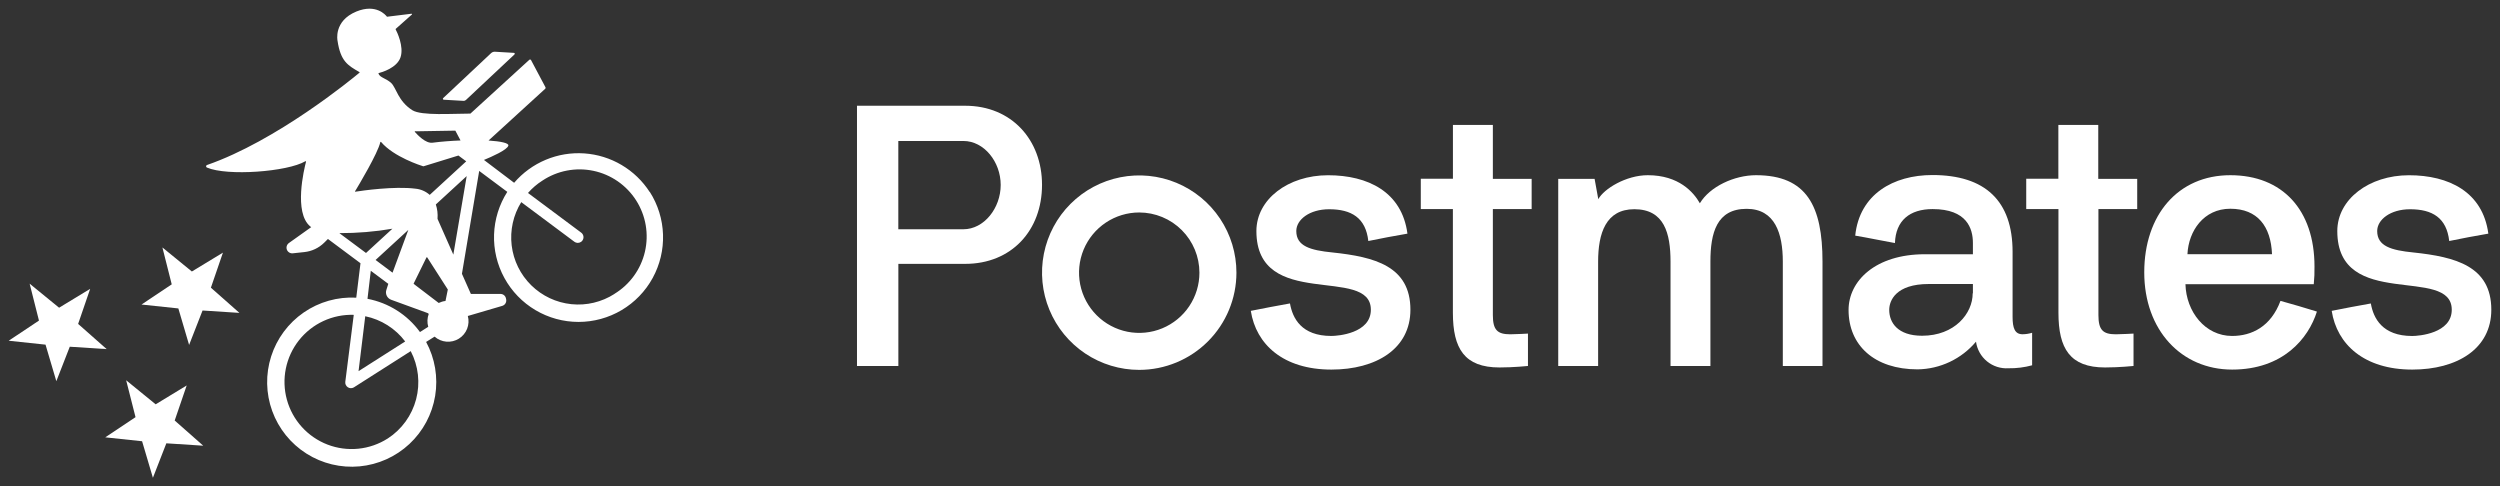 <svg width="370" height="72" viewBox="0 0 370 72" fill="none" xmlns="http://www.w3.org/2000/svg">
<rect x="0" y="0" width="370" height="72" fill="#333333" stroke="none"/>
<path d="M96.167 28.434C95.11 26.79 93.683 25.415 92 24.42C90.317 23.425 88.425 22.837 86.475 22.703C84.525 22.569 82.571 22.892 80.768 23.648C78.965 24.403 77.363 25.569 76.091 27.053L71.624 23.671C72.747 23.212 75.081 22.183 75.237 21.549C75.332 21.173 74.133 20.922 72.307 20.796L80.696 13.134C80.724 13.107 80.743 13.072 80.75 13.033C80.757 12.995 80.751 12.955 80.733 12.92L78.594 8.891C78.582 8.87 78.566 8.851 78.546 8.837C78.526 8.823 78.503 8.813 78.479 8.809C78.455 8.805 78.43 8.806 78.407 8.813C78.383 8.819 78.361 8.831 78.343 8.847L69.622 16.811C67.012 16.811 62.37 17.156 61.033 16.315C58.906 14.972 58.655 12.996 57.896 12.286C57.137 11.577 56.221 11.496 56.014 10.893C56.011 10.885 56.01 10.876 56.011 10.868C56.011 10.859 56.014 10.85 56.018 10.843C56.022 10.835 56.028 10.828 56.035 10.823C56.041 10.818 56.049 10.814 56.058 10.812C56.472 10.711 58.762 10.065 59.283 8.464C59.803 6.864 58.743 4.699 58.561 4.36C58.553 4.348 58.548 4.334 58.548 4.319C58.548 4.305 58.553 4.29 58.561 4.279L60.958 2.151C60.968 2.141 60.975 2.129 60.978 2.115C60.981 2.101 60.98 2.087 60.974 2.074C60.969 2.061 60.959 2.05 60.947 2.042C60.936 2.035 60.922 2.031 60.908 2.032L57.331 2.471C57.321 2.475 57.311 2.477 57.3 2.477C57.289 2.477 57.279 2.475 57.269 2.471C57.08 2.22 55.656 0.513 52.745 1.705C49.332 3.111 49.953 6.023 49.953 6.023C50.405 9.067 51.459 9.669 53.184 10.661C53.228 10.661 53.247 10.742 53.184 10.774C52.074 11.703 40.931 20.853 30.629 24.424C30.591 24.438 30.558 24.463 30.534 24.497C30.511 24.531 30.498 24.571 30.498 24.612C30.498 24.653 30.511 24.693 30.534 24.726C30.558 24.76 30.591 24.786 30.629 24.8C33.616 26.093 42.55 25.428 45.191 23.865C45.203 23.859 45.216 23.856 45.229 23.857C45.242 23.858 45.255 23.863 45.265 23.87C45.276 23.878 45.284 23.889 45.289 23.901C45.293 23.914 45.294 23.927 45.291 23.94C45.003 25.038 43.447 31.471 45.919 33.511L46.057 33.617L42.763 35.964C42.61 36.072 42.496 36.227 42.441 36.406C42.386 36.584 42.392 36.777 42.458 36.952C42.524 37.127 42.647 37.275 42.807 37.372C42.967 37.469 43.154 37.511 43.34 37.489L45.041 37.307C46.145 37.193 47.179 36.706 47.971 35.927L48.535 35.368L53.353 38.958L52.726 44.054C49.961 43.905 47.225 44.677 44.946 46.25C42.666 47.823 40.973 50.107 40.13 52.745C39.287 55.384 39.343 58.227 40.288 60.831C41.234 63.434 43.016 65.65 45.355 67.132C47.694 68.614 50.458 69.279 53.215 69.022C55.972 68.765 58.566 67.6 60.591 65.711C62.615 63.822 63.957 61.314 64.405 58.581C64.852 55.847 64.382 53.043 63.066 50.606L64.32 49.821C64.808 50.251 65.421 50.512 66.068 50.566C66.715 50.62 67.363 50.464 67.915 50.121C68.466 49.778 68.893 49.266 69.132 48.662C69.37 48.058 69.408 47.392 69.239 46.765L74.327 45.271C74.529 45.213 74.701 45.08 74.81 44.899C74.918 44.719 74.954 44.505 74.911 44.299L74.873 44.129C74.829 43.947 74.724 43.786 74.576 43.672C74.427 43.558 74.245 43.498 74.058 43.502H69.728C69.716 43.502 69.704 43.499 69.694 43.492C69.684 43.486 69.676 43.476 69.672 43.464L68.367 40.521L70.921 25.296L75.08 28.396C73.873 30.287 73.196 32.469 73.12 34.712C73.045 36.955 73.574 39.176 74.652 41.144C75.73 43.113 77.317 44.755 79.248 45.898C81.178 47.042 83.38 47.645 85.624 47.645C87.867 47.645 90.069 47.042 91.999 45.898C93.93 44.755 95.517 43.113 96.595 41.144C97.673 39.176 98.202 36.955 98.127 34.712C98.051 32.469 97.374 30.287 96.167 28.396L96.167 28.434ZM61.491 19.434L67.389 19.334L68.16 20.79C66.799 20.84 65.368 20.947 63.994 21.123C62.991 21.242 61.792 19.968 61.435 19.56C61.415 19.552 61.398 19.537 61.39 19.517C61.381 19.497 61.38 19.475 61.387 19.454C61.395 19.434 61.41 19.418 61.429 19.408C61.448 19.398 61.471 19.397 61.491 19.403L61.491 19.434ZM52.576 28.264C53.072 27.442 55.926 22.673 56.284 21.047C56.286 21.035 56.292 21.023 56.301 21.014C56.31 21.005 56.321 20.998 56.334 20.995C56.346 20.992 56.359 20.992 56.371 20.996C56.384 20.999 56.395 21.006 56.403 21.016C58.285 23.238 62.332 24.518 62.639 24.612H62.677L67.847 23.018L69.001 23.878L63.599 28.842C63.014 28.321 62.278 28 61.498 27.926C58.361 27.524 53.523 28.227 52.639 28.365C52.621 28.373 52.601 28.374 52.583 28.368C52.565 28.361 52.55 28.348 52.541 28.33C52.533 28.313 52.532 28.293 52.539 28.275C52.545 28.256 52.558 28.241 52.576 28.233L52.576 28.264ZM65.933 44.544C65.584 44.584 65.245 44.684 64.929 44.839L61.234 42.021C61.225 42.009 61.221 41.995 61.221 41.98C61.221 41.965 61.225 41.951 61.234 41.939L63.116 38.105C63.122 38.094 63.131 38.086 63.141 38.08C63.152 38.074 63.164 38.071 63.176 38.071C63.188 38.071 63.2 38.074 63.21 38.08C63.221 38.086 63.229 38.094 63.235 38.105L66.278 42.849L65.933 44.544ZM58.097 40.358L55.587 38.475L60.431 34.026L58.097 40.358ZM58.097 33.831L54.169 37.44L50.223 34.502C52.87 34.512 55.513 34.291 58.122 33.843L58.097 33.831ZM54.878 40.075L57.469 42.008L57.194 42.868C57.088 43.158 57.101 43.477 57.231 43.757C57.36 44.037 57.595 44.254 57.884 44.362L63.292 46.332L63.455 46.452C63.226 47.065 63.2 47.736 63.38 48.366L62.156 49.144C60.287 46.575 57.51 44.816 54.389 44.224L54.878 40.075ZM54.056 46.803C56.414 47.289 58.515 48.616 59.967 50.537L53.065 54.93L54.056 46.803ZM57.375 64.902C56.064 65.738 54.574 66.255 53.027 66.41C51.479 66.565 49.917 66.355 48.465 65.795C47.014 65.236 45.715 64.343 44.671 63.19C43.628 62.036 42.87 60.653 42.459 59.153C42.047 57.652 41.994 56.076 42.303 54.551C42.612 53.027 43.275 51.596 44.237 50.374C45.2 49.152 46.437 48.174 47.847 47.518C49.257 46.861 50.802 46.546 52.356 46.596L51.102 56.524C51.086 56.678 51.112 56.833 51.179 56.973C51.246 57.113 51.35 57.231 51.48 57.316C51.609 57.4 51.76 57.447 51.914 57.451C52.069 57.455 52.222 57.417 52.356 57.34L60.788 51.968C61.931 54.161 62.215 56.702 61.585 59.094C60.955 61.486 59.456 63.556 57.382 64.902H57.375ZM64.754 32.394C64.754 32.394 64.754 32.394 64.754 32.356C64.81 31.648 64.725 30.935 64.503 30.26L69.07 26.062L67.094 37.684L64.754 32.394ZM90.947 43.496C89.053 44.713 86.801 45.25 84.562 45.018C82.322 44.786 80.228 43.8 78.623 42.221C77.017 40.641 75.997 38.563 75.728 36.327C75.46 34.091 75.959 31.83 77.145 29.915L85.012 35.783C85.149 35.884 85.314 35.941 85.484 35.947C85.654 35.952 85.822 35.906 85.966 35.814C86.055 35.762 86.132 35.692 86.192 35.607C86.324 35.429 86.381 35.205 86.349 34.985C86.317 34.765 86.2 34.567 86.022 34.433L78.142 28.559C78.758 27.854 79.472 27.241 80.263 26.739C81.363 26.005 82.598 25.498 83.896 25.248C85.195 24.997 86.53 25.009 87.824 25.282C89.118 25.554 90.344 26.083 91.431 26.836C92.518 27.589 93.444 28.551 94.154 29.667C94.864 30.783 95.344 32.029 95.567 33.333C95.789 34.636 95.749 35.972 95.448 37.26C95.148 38.548 94.593 39.763 93.817 40.834C93.041 41.904 92.059 42.809 90.929 43.495L90.947 43.496Z" fill="white"/>
<path d="M65.682 14.759L68.593 14.928C68.66 14.933 68.726 14.923 68.789 14.901C68.852 14.878 68.909 14.842 68.957 14.797L76.147 8.05C76.165 8.033 76.178 8.01 76.184 7.985C76.189 7.961 76.188 7.935 76.179 7.911C76.171 7.887 76.155 7.866 76.135 7.851C76.115 7.835 76.091 7.826 76.066 7.824L73.242 7.655C73.14 7.65 73.038 7.666 72.942 7.702C72.846 7.737 72.758 7.792 72.684 7.862L65.594 14.514C65.572 14.532 65.556 14.557 65.549 14.584C65.541 14.612 65.542 14.641 65.552 14.668C65.562 14.694 65.579 14.717 65.603 14.734C65.626 14.75 65.654 14.759 65.682 14.759Z" fill="white"/>
<path d="M24.619 65.611L30.078 65.963L25.855 62.235L27.631 57.045L23.038 59.838L18.671 56.279L20.058 61.739L15.578 64.726L21.03 65.304L22.63 70.713L24.619 65.611Z" fill="white"/>
<path d="M29.977 45.956L35.435 46.307L31.213 42.579L32.995 37.389L28.396 40.182L24.036 36.624L25.416 42.084L20.943 45.071L26.395 45.648L27.988 51.051L29.977 45.956Z" fill="white"/>
<path d="M8.338 56.417L10.327 51.315L15.785 51.667L11.563 47.939L13.345 42.749L8.746 45.541L4.386 41.983L5.766 47.443L1.286 50.43L6.738 51.008L8.338 56.417Z" fill="white"/>
<path d="M126.834 54.164V15.65H142.845C149.747 15.65 154.22 20.734 154.22 27.355C154.22 34.076 149.734 39.052 142.845 39.052H132.958V54.164H126.834ZM132.951 20.865V33.931H142.582C145.644 33.931 148.103 30.794 148.103 27.373C148.103 23.953 145.644 20.865 142.582 20.865H132.951Z" fill="white"/>
<path d="M185.119 46.006C187.089 45.623 189.003 45.24 190.916 44.908C191.299 47.098 192.61 49.721 197.033 49.721C198.018 49.721 202.887 49.338 202.887 45.843C202.887 39.222 185.947 46.056 185.947 34.195C185.947 29.488 190.647 25.936 196.55 25.936C202.454 25.936 207.486 28.396 208.301 34.578C206.338 34.904 204.424 35.287 202.511 35.67C202.128 32.224 200.001 30.969 196.713 30.969C193.815 30.969 191.851 32.501 191.851 34.195C191.851 36.435 193.928 37.038 197.209 37.364C203.439 38.023 208.741 39.385 208.741 45.843C208.741 51.635 203.659 54.698 197.04 54.698C189.938 54.698 185.891 50.983 185.119 46.006Z" fill="white"/>
<path d="M210.278 30.944V26.457H215.033V18.493H220.943V26.476H226.684V30.944H220.943V46.633C220.943 48.824 221.602 49.476 223.516 49.476C224.331 49.476 226.138 49.37 226.138 49.37V54.164C226.138 54.164 224.024 54.384 221.928 54.384C216.734 54.384 215.027 51.591 215.027 46.288V30.944L210.278 30.944Z" fill="white"/>
<path d="M247.238 38.726C247.238 34.515 246.309 30.963 241.88 30.963C237.67 30.963 236.522 34.515 236.522 38.726V54.164H230.618V26.476H236.001L236.547 29.482C237.369 27.951 240.65 25.93 243.875 25.93C248.461 25.93 250.651 28.44 251.579 30.084C253.054 27.624 256.661 25.93 259.886 25.93C267.415 25.93 269.73 30.524 269.73 38.726V54.164H263.857V38.726C263.857 34.572 262.709 30.907 258.499 30.907C254.07 30.907 253.141 34.459 253.141 38.726V54.164H247.238V38.726Z" fill="white"/>
<path d="M280.42 35.965C278.538 35.638 276.543 35.199 274.573 34.873C275.201 28.748 280.22 25.905 285.998 25.905C293.815 25.905 297.862 29.733 297.862 37.276V46.903C297.862 48.541 298.188 49.47 299.336 49.47C299.817 49.465 300.295 49.391 300.754 49.25V54.064C299.616 54.373 298.439 54.521 297.26 54.503C296.109 54.577 294.973 54.213 294.08 53.483C293.187 52.752 292.604 51.711 292.448 50.568C291.386 51.831 290.065 52.851 288.574 53.558C287.083 54.265 285.458 54.643 283.808 54.666C277.415 54.666 273.588 51.114 273.588 45.88C273.588 41.563 277.578 37.628 284.881 37.628H291.99V35.965C291.99 33.831 291.111 30.944 286.029 30.944C282.641 30.944 280.565 32.639 280.452 35.965M291.99 43.401V42.033H285.452C280.584 42.033 279.605 44.493 279.605 45.861C279.605 47.744 280.86 49.69 284.467 49.69C289.279 49.69 291.958 46.407 291.958 43.414" fill="white"/>
<path d="M168.606 54.742C165.761 54.742 162.979 53.898 160.613 52.316C158.247 50.734 156.403 48.487 155.315 45.857C154.226 43.227 153.941 40.333 154.497 37.542C155.053 34.75 156.423 32.186 158.436 30.174C160.448 28.162 163.012 26.791 165.803 26.237C168.595 25.683 171.487 25.968 174.116 27.058C176.745 28.148 178.991 29.994 180.571 32.361C182.151 34.728 182.994 37.511 182.992 40.358C182.989 44.173 181.472 47.83 178.775 50.527C176.077 53.224 172.42 54.74 168.606 54.742ZM168.606 31.446C166.844 31.446 165.122 31.969 163.657 32.948C162.192 33.927 161.05 35.319 160.375 36.947C159.701 38.576 159.525 40.368 159.868 42.096C160.212 43.825 161.061 45.413 162.307 46.659C163.553 47.905 165.14 48.754 166.868 49.098C168.596 49.442 170.388 49.265 172.016 48.591C173.643 47.916 175.035 46.774 176.014 45.309C176.993 43.843 177.515 42.12 177.515 40.358C177.514 37.995 176.574 35.729 174.904 34.058C173.234 32.387 170.969 31.448 168.606 31.446Z" fill="white"/>
<path d="M337.495 44.525C339.295 45.014 341.102 45.56 342.903 46.113C341.648 50.104 337.884 54.698 330.355 54.698C322.826 54.698 317.349 48.843 317.349 40.314C317.349 31.785 322.368 25.93 330.085 25.93C337.802 25.93 342.545 31.07 342.545 39.441C342.561 40.317 342.525 41.193 342.438 42.065H323.447C323.554 46.113 326.339 49.721 330.348 49.721C333.247 49.721 336.089 48.353 337.513 44.525M336.259 37.621C336.095 33.523 334.132 30.894 330.085 30.894C326.145 30.894 323.905 34.176 323.742 37.621H336.259Z" fill="white"/>
<path d="M345.092 46.006C347.062 45.623 348.97 45.24 350.883 44.914C351.266 47.098 352.583 49.727 357.007 49.727C357.992 49.727 362.86 49.345 362.86 45.843C362.86 39.228 345.92 46.062 345.92 34.195C345.92 29.494 350.62 25.936 356.523 25.936C362.427 25.936 367.453 28.402 368.275 34.578C366.305 34.904 364.391 35.287 362.484 35.67C362.101 32.224 359.974 30.969 356.687 30.969C353.788 30.969 351.824 32.501 351.824 34.195C351.824 36.435 353.901 37.038 357.176 37.364C363.412 38.023 368.714 39.391 368.714 45.843C368.714 51.641 363.626 54.698 357.013 54.698C349.911 54.698 345.864 50.983 345.092 46.006Z" fill="white"/>
<path d="M299.882 30.944V26.457H304.638V18.493H310.542V26.476H316.307V30.944H310.567V46.633C310.567 48.824 311.226 49.476 313.139 49.476C313.955 49.476 315.762 49.37 315.762 49.37V54.164C315.762 54.164 313.647 54.384 311.552 54.384C306.357 54.384 304.65 51.591 304.65 46.288V30.944L299.882 30.944Z" fill="white"/>
</svg>
